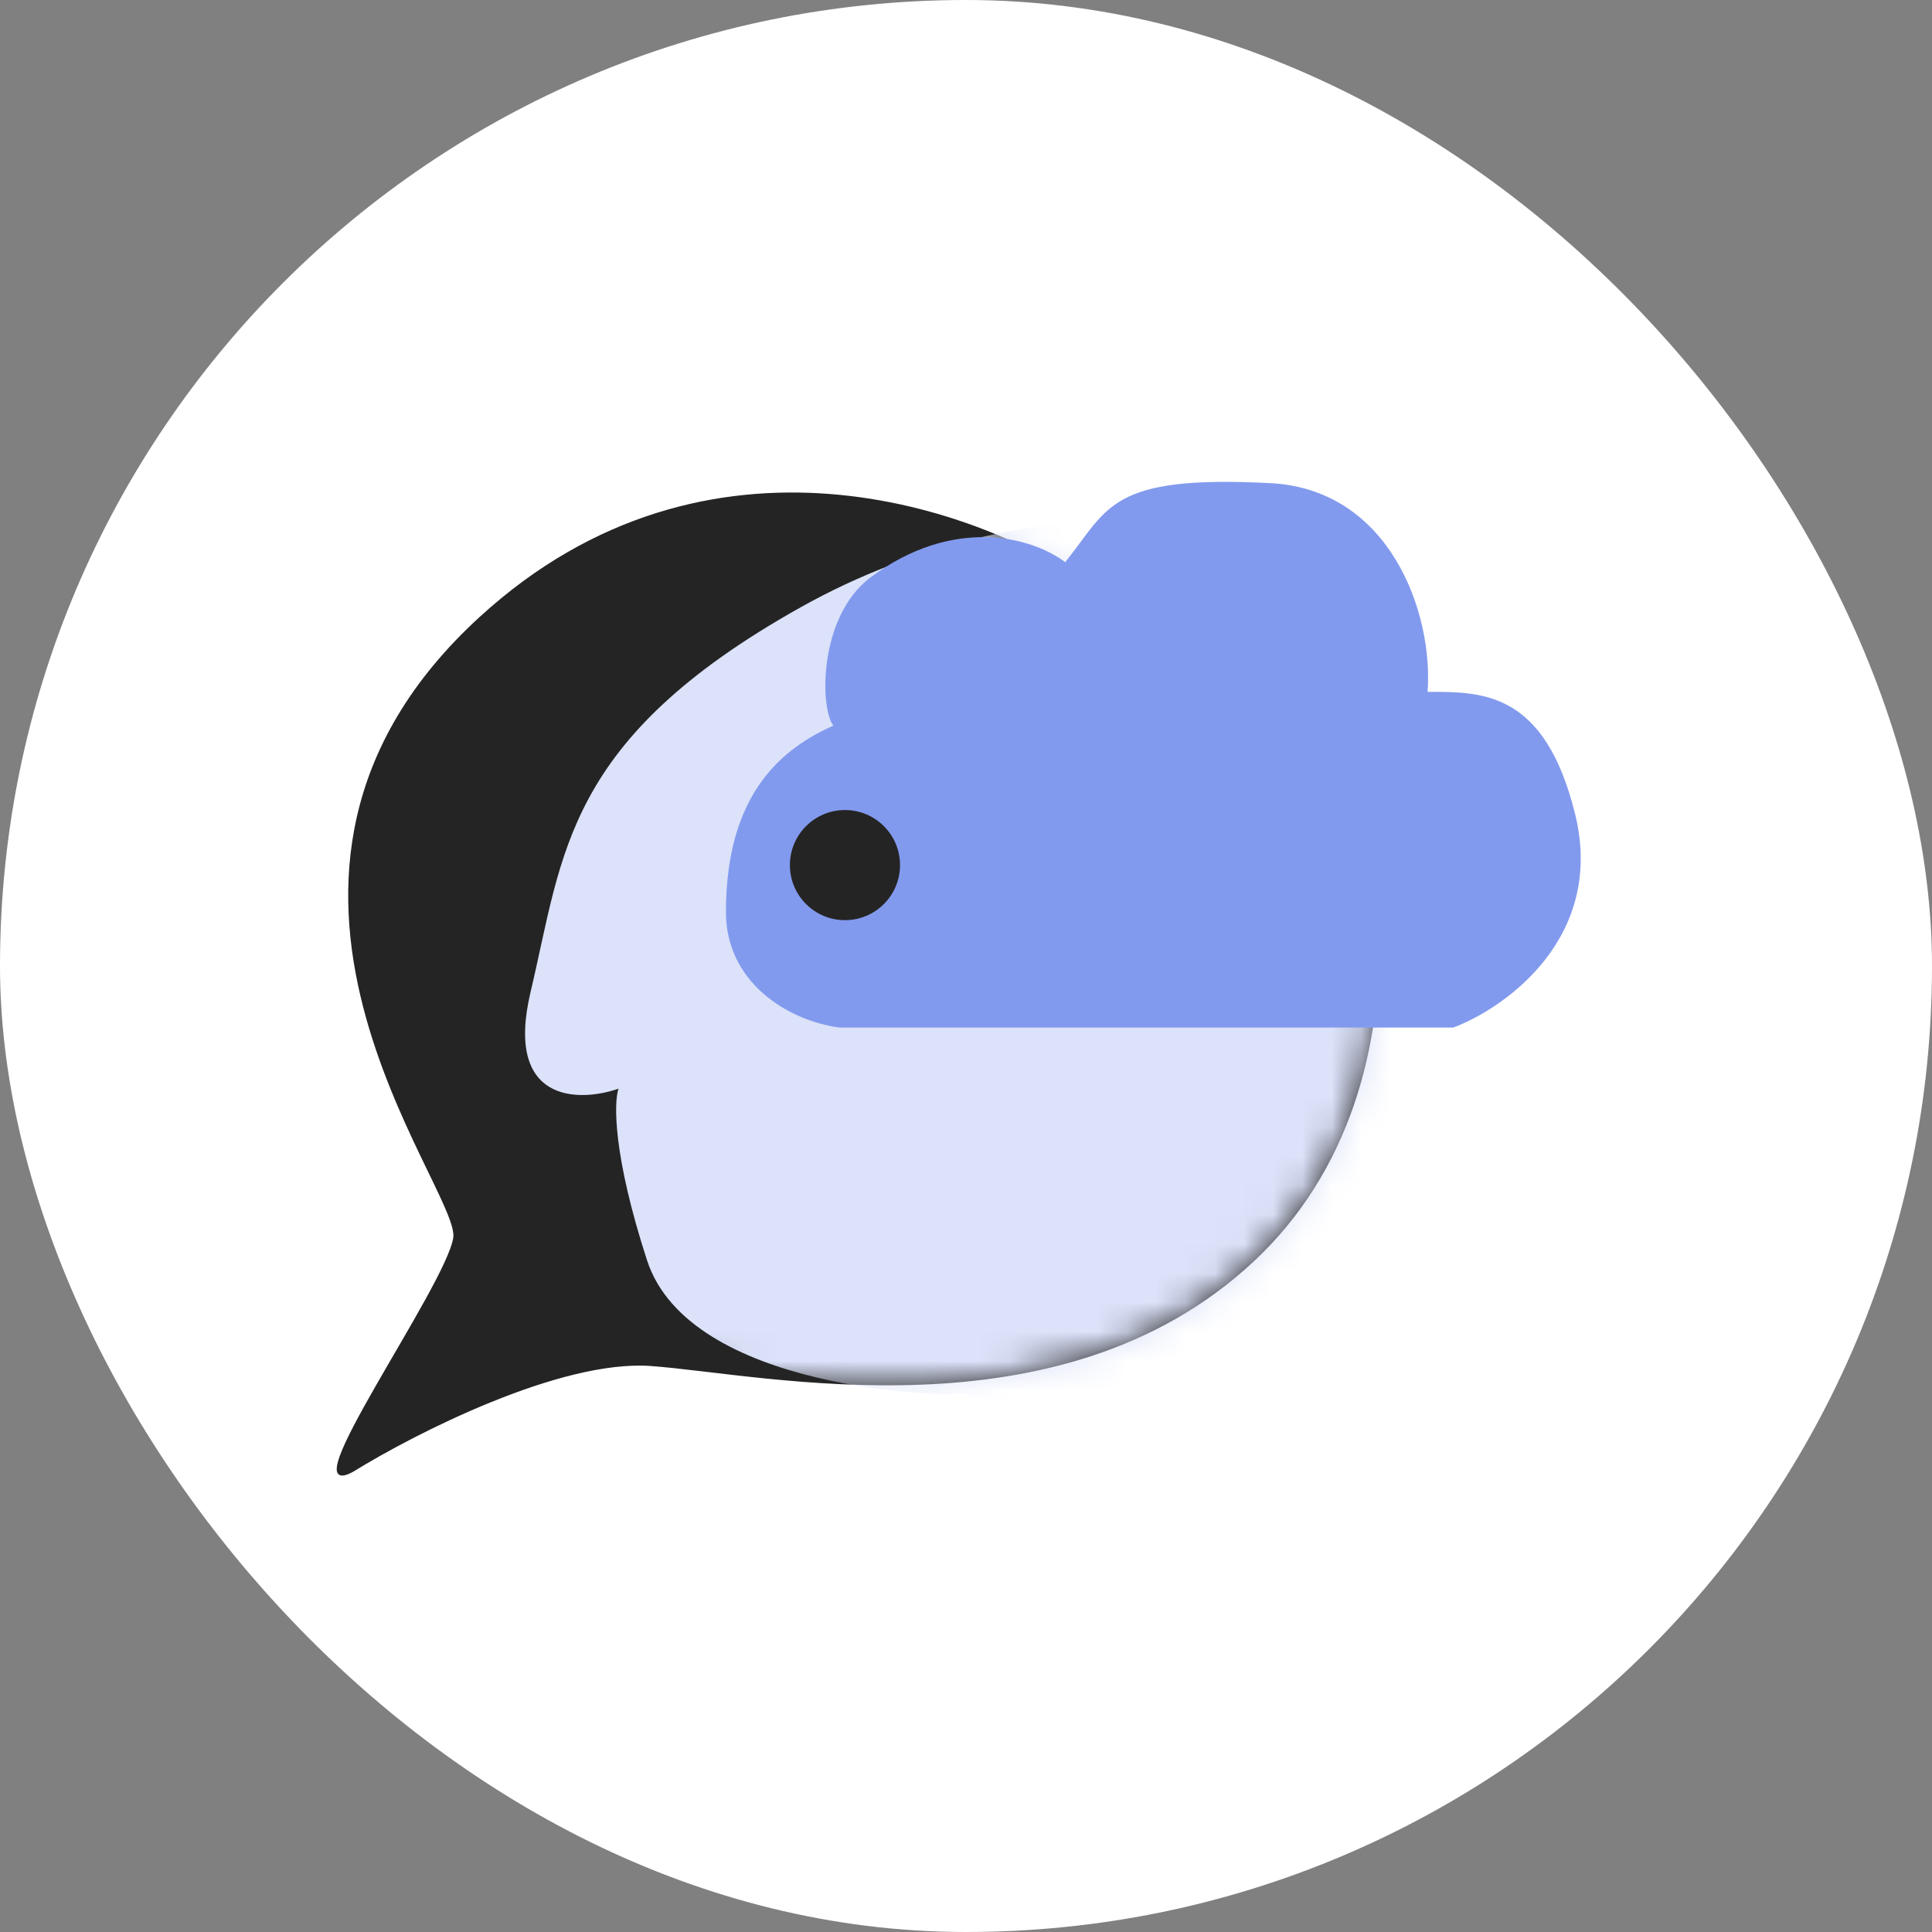 <?xml version="1.0" encoding="UTF-8"?> <svg xmlns="http://www.w3.org/2000/svg" width="66" height="66" viewBox="0 0 66 66" fill="none"><rect x="0" y="0" width="66" height="66" fill="#808080" stroke="none"/><rect width="66" height="66" rx="33" fill="white"></rect><path d="M22.223 46.63C19.116 46.412 14.152 48.946 12.059 50.24C9.874 51.458 15.244 43.99 15.518 42.291C15.79 40.592 6.719 29.943 16.428 21.084C24.195 13.996 33.499 17.403 37.18 19.992C38.505 19.355 41.755 18.863 44.158 21.994C47.162 25.908 49.407 36.921 42.793 43.08C36.179 49.239 26.106 46.903 22.223 46.63Z" fill="#242424" stroke="#242424" stroke-width="0.069"></path><mask id="mask0_42584_54862" style="mask-type:alpha" maskUnits="userSpaceOnUse" x="11" y="16" width="37" height="35"><path d="M22.223 46.63C19.116 46.412 14.152 48.946 12.059 50.24C9.874 51.458 15.244 43.99 15.518 42.291C15.79 40.592 6.719 29.943 16.428 21.084C24.195 13.996 33.499 17.403 37.18 19.992C38.505 19.355 41.755 18.863 44.158 21.994C47.162 25.908 49.407 36.921 42.793 43.08C36.179 49.239 26.106 46.903 22.223 46.63Z" fill="#242424" stroke="black" stroke-width="0.069"></path></mask><g mask="url(#mask0_42584_54862)"><path d="M22.101 43.047C23.557 47.537 32.447 47.719 32.841 47.598L37.392 48.478L46.282 43.35C47.313 39.538 49.546 31.542 50.226 30.062C51.069 28.226 43.702 18.419 43.494 18.143L43.49 18.138C43.399 18.017 35.42 16.227 27.349 20.747C19.279 25.268 19.249 29.151 18.126 33.884C17.228 37.671 19.754 37.667 21.13 37.191C20.968 37.647 20.936 39.455 22.101 43.047Z" fill="#DBE2F9"></path></g><path d="M49.648 35.103H28.683C26.862 34.86 24.799 33.525 24.799 31.159C24.799 27.057 26.771 25.546 28.47 24.788C28.005 24.201 27.954 21.056 29.744 19.721C32.529 17.645 35.206 18.315 36.389 19.205C37.876 17.354 37.891 16.219 43.398 16.505C47.493 16.717 48.97 20.955 48.768 23.635C50.618 23.635 52.76 23.592 53.804 27.791C54.848 31.99 51.468 34.415 49.648 35.103Z" fill="#829AEE"></path><circle cx="1.881" cy="1.881" r="1.881" transform="matrix(-1 0 0 1 30.746 27.672)" fill="#242424"></circle></svg> 